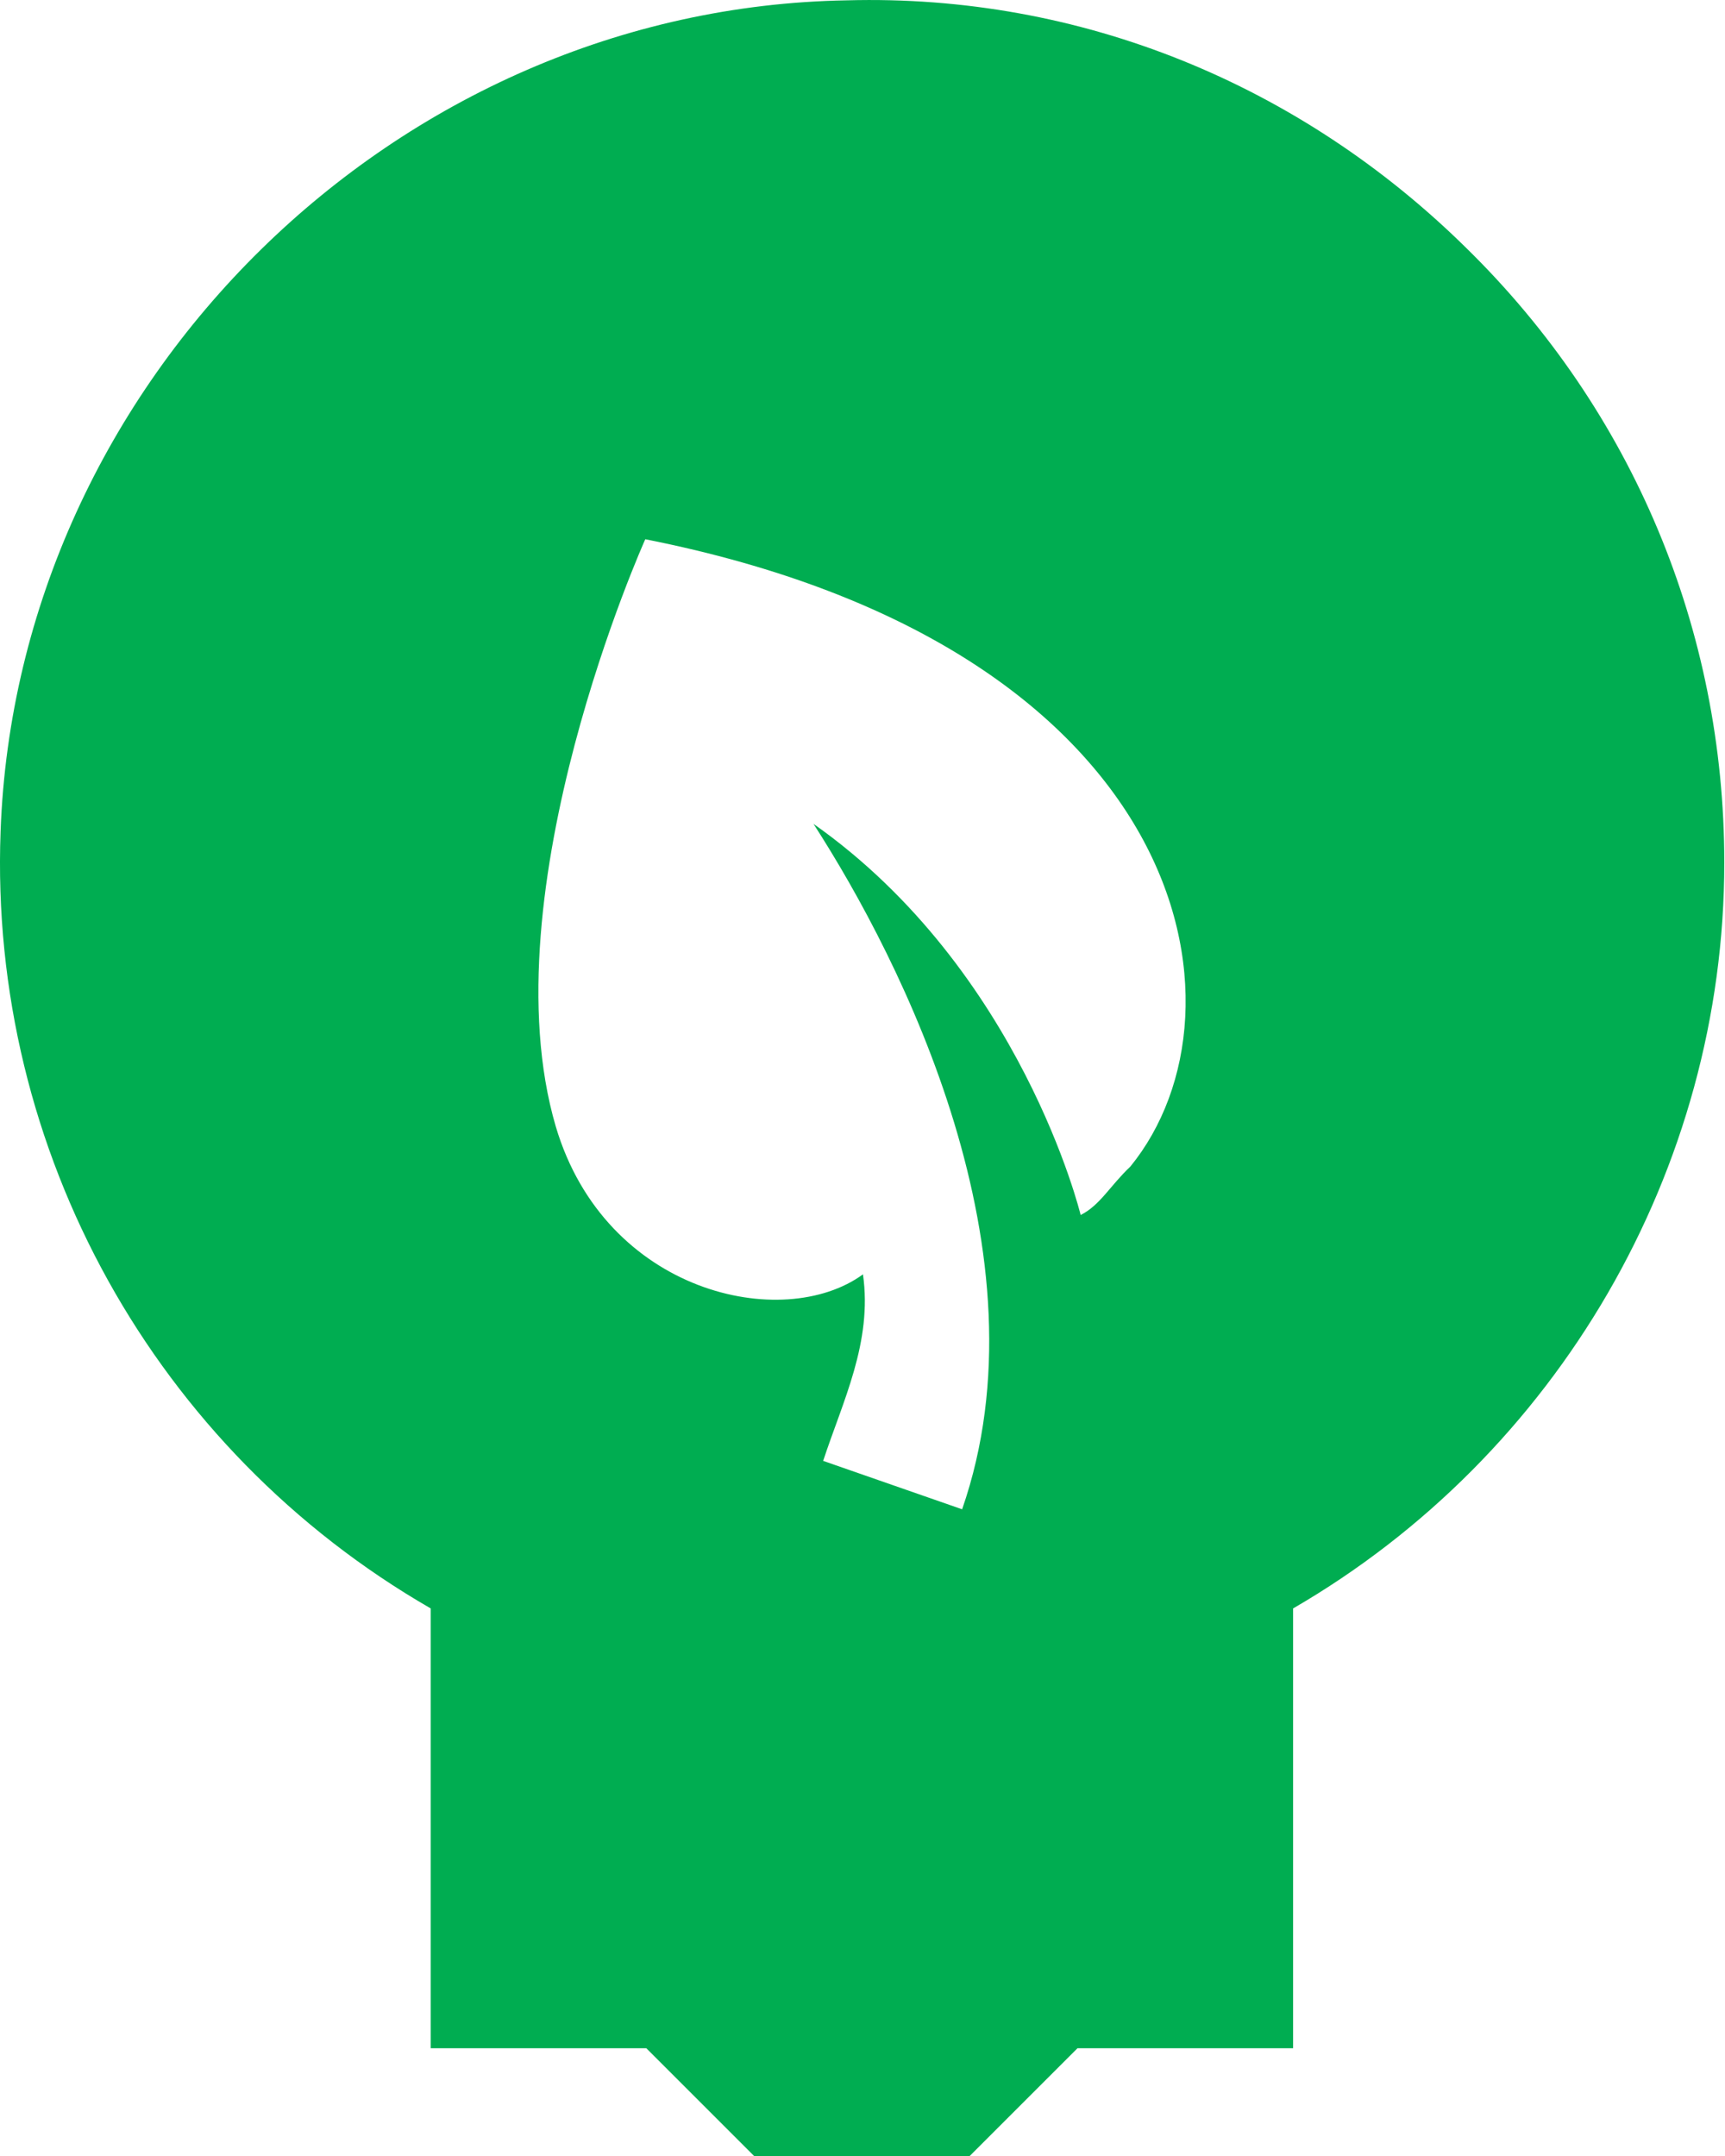 <svg width="56" height="70" viewBox="0 0 56 70" fill="none" xmlns="http://www.w3.org/2000/svg">
<path id="sustain" d="M27.489 0.011C12.861 0.255 0.544 12.367 0.019 26.995C-0.366 37.388 5.059 47.078 13.983 52.222V66.501H20.982L24.481 70H31.48L34.98 66.501H41.979V52.222C50.552 47.253 55.977 37.98 55.977 28.006C55.977 20.447 53 13.346 47.611 8.062C42.221 2.743 35.083 -0.199 27.489 0.011ZM20.948 17.508C38.62 21.007 40.86 32.767 36.695 37.876C36.03 38.506 35.712 39.133 35.082 39.448C35.082 39.448 33.163 31.508 26.409 26.749C29.278 31.193 34.104 40.744 31.234 49.003L26.723 47.431C27.353 45.506 28.33 43.58 28.015 41.375C25.425 43.265 19.653 42.002 18.043 36.577C15.803 28.948 20.948 17.508 20.948 17.508Z" fill="#00AD51"/>
</svg>
